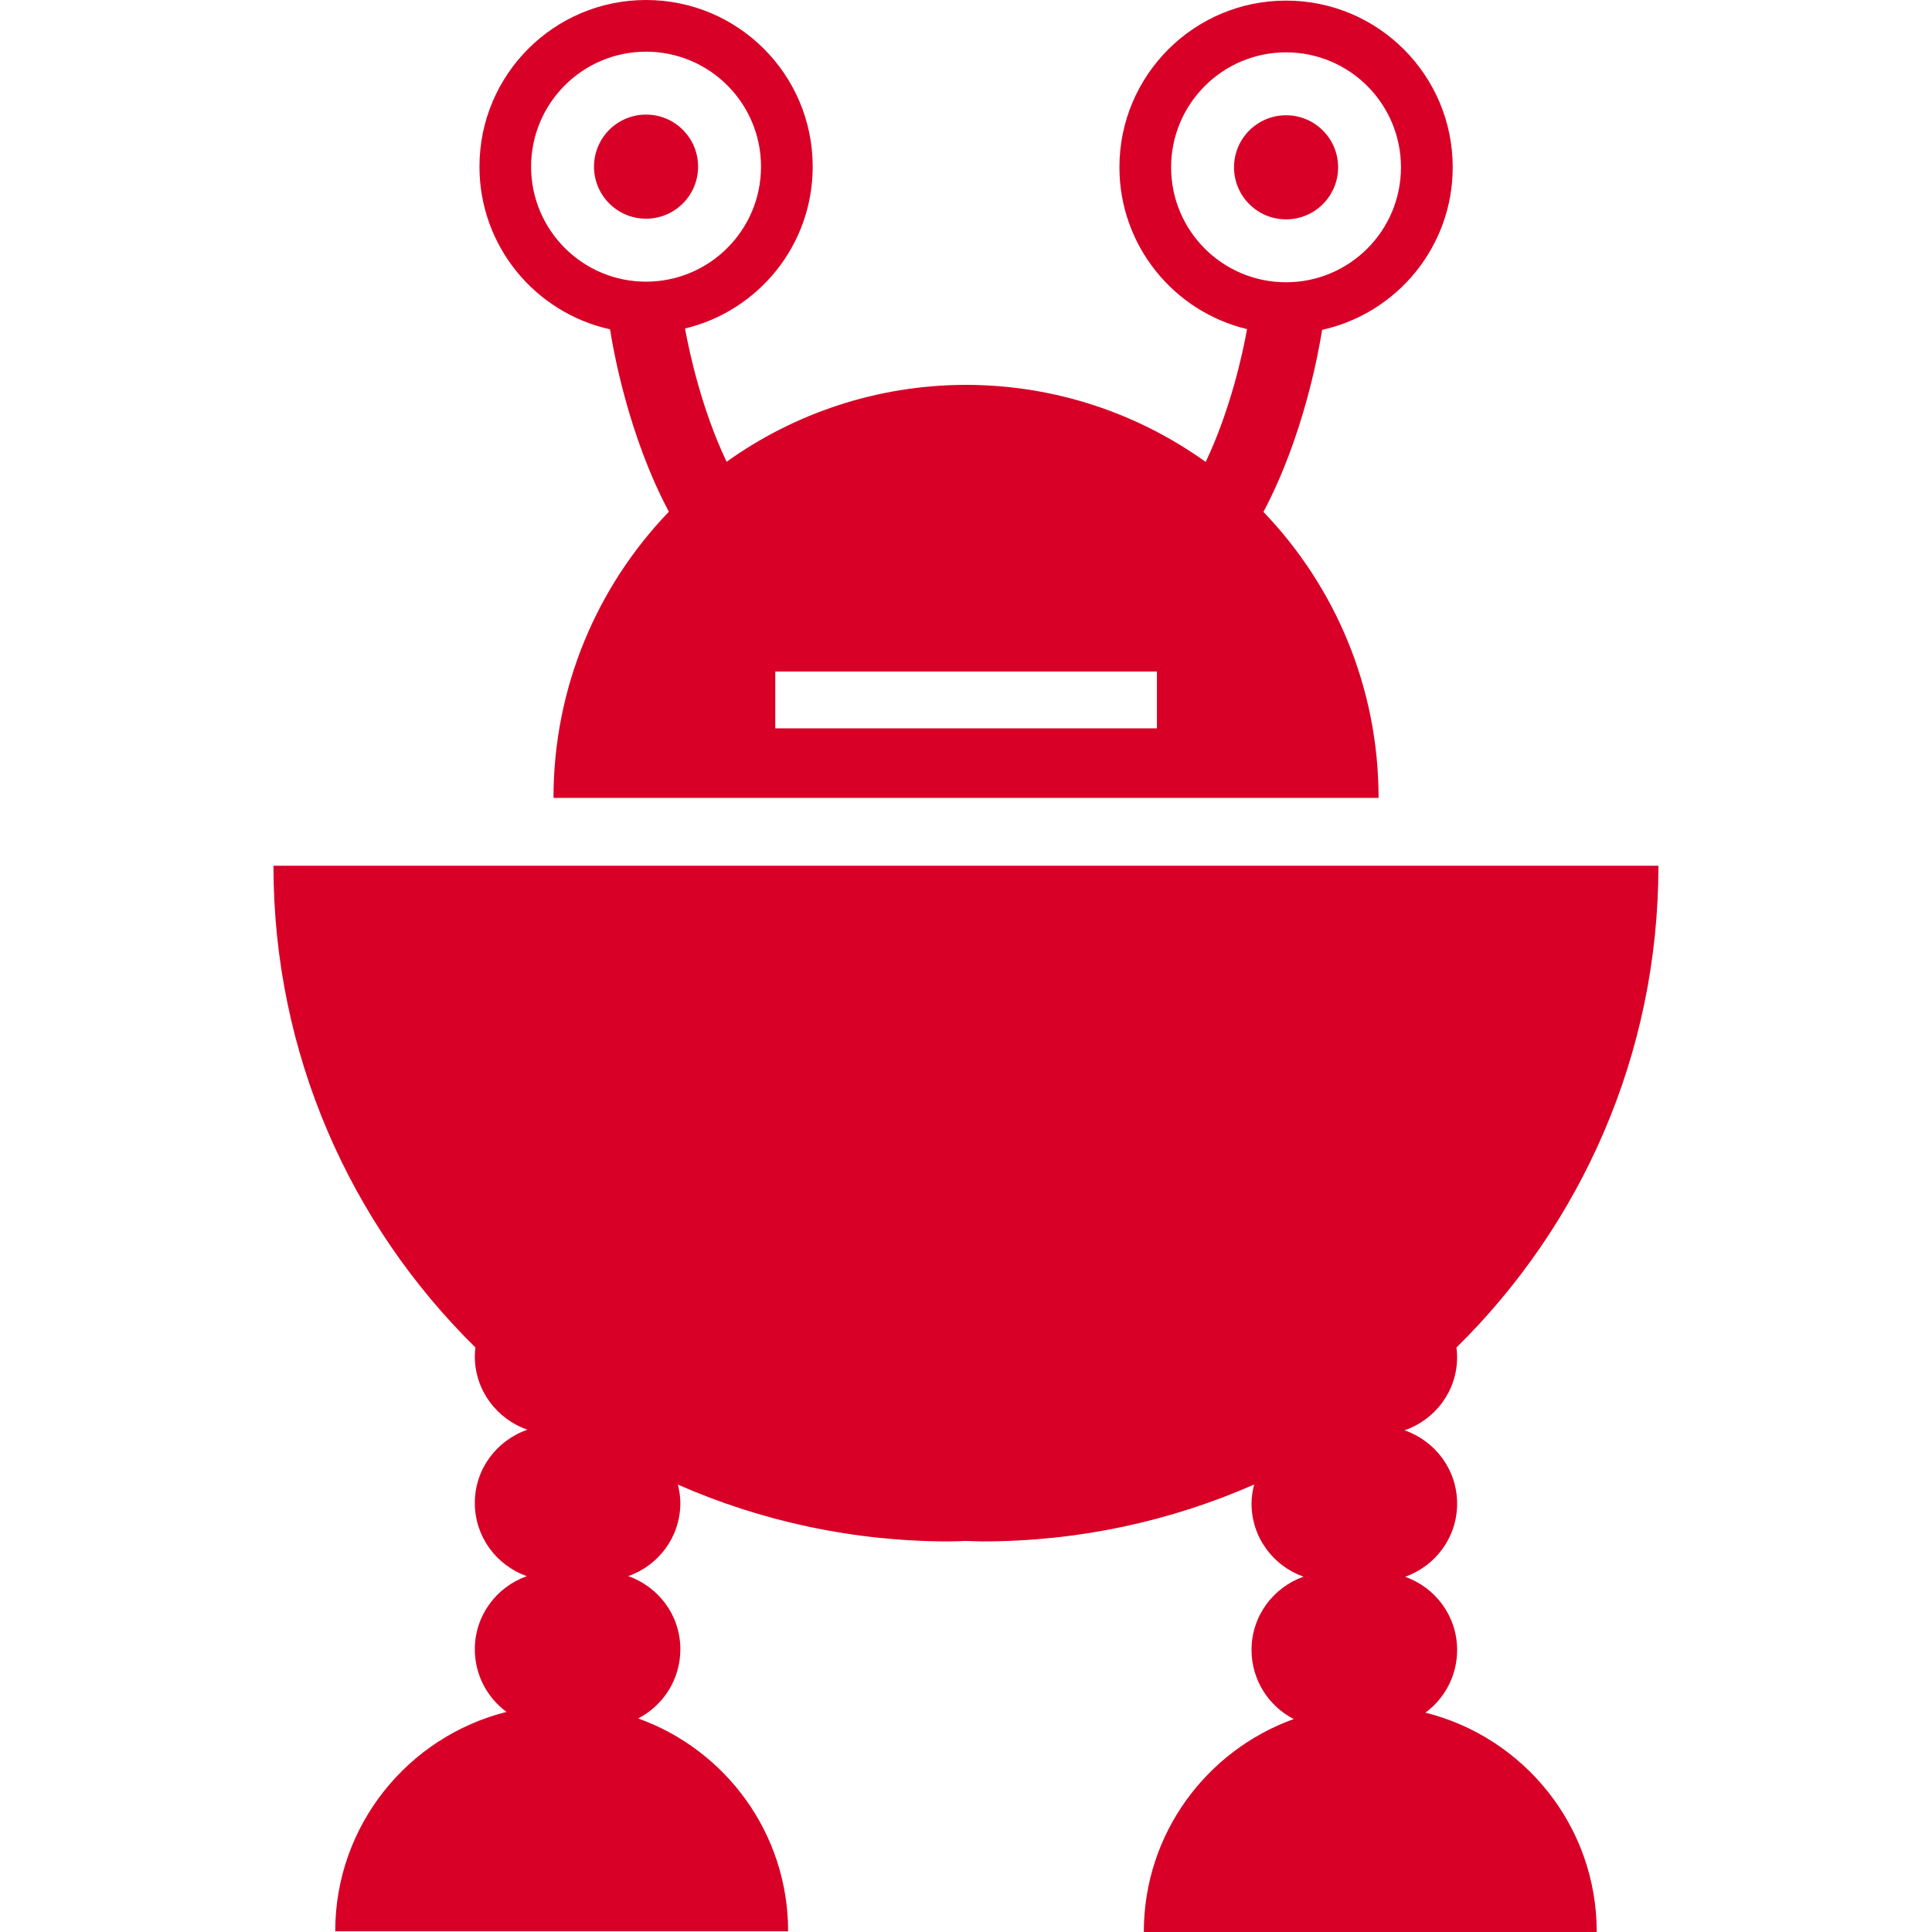 <?xml version="1.0" encoding="iso-8859-1"?>
<!-- Generator: Adobe Illustrator 16.0.0, SVG Export Plug-In . SVG Version: 6.00 Build 0)  -->
<!DOCTYPE svg PUBLIC "-//W3C//DTD SVG 1.1//EN" "http://www.w3.org/Graphics/SVG/1.1/DTD/svg11.dtd">
<svg xmlns="http://www.w3.org/2000/svg" xmlns:xlink="http://www.w3.org/1999/xlink" version="1.1" id="Capa_1" x="0px" y="0px" width="512px" height="512px" viewBox="0 0 31.998 31.998" style="enable-background:new 0 0 31.998 31.998;" xml:space="preserve">
<g>
	<g>
		<path d="M23.608,28.365c0.318-0.234,0.525-0.611,0.525-1.038c0-0.562-0.36-1.035-0.861-1.212c0.5-0.178,0.861-0.649,0.861-1.211    c0-0.565-0.365-1.04-0.871-1.215c0.506-0.174,0.871-0.648,0.871-1.213c0-0.055-0.004-0.106-0.011-0.158    c2.063-2.03,3.345-4.854,3.345-7.979c-3.135,0-7.271,0-11.452,0c-0.011,0-0.022,0-0.033,0c-4.181,0-8.318,0-11.453,0    c0,3.124,1.28,5.946,3.344,7.977c-0.005,0.049-0.009,0.099-0.009,0.148c0,0.564,0.366,1.04,0.872,1.215    c-0.506,0.174-0.872,0.648-0.872,1.213c0,0.562,0.36,1.035,0.861,1.213c-0.501,0.177-0.861,0.649-0.861,1.211    c0,0.426,0.207,0.802,0.525,1.037c-1.629,0.408-2.837,1.879-2.837,3.633c5.605,0,3.688,0,7.501,0c0-1.625-1.037-3.006-2.483-3.525    c0.415-0.215,0.698-0.646,0.698-1.146c0-0.562-0.36-1.033-0.862-1.211c0.501-0.177,0.862-0.649,0.862-1.211    c0-0.105-0.017-0.207-0.041-0.305c1.375,0.604,2.894,0.941,4.493,0.941c0.092,0,0.182-0.004,0.273-0.008    c0.094,0.002,0.188,0.008,0.282,0.008c1.6,0,3.12-0.338,4.496-0.942c-0.026,0.101-0.043,0.207-0.043,0.315    c0,0.562,0.361,1.035,0.861,1.211c-0.5,0.177-0.861,0.65-0.861,1.212c0,0.499,0.283,0.931,0.699,1.146    c-1.446,0.521-2.483,1.9-2.483,3.527c3.813,0,1.896,0,7.501,0C26.447,30.244,25.238,28.773,23.608,28.365z" fill="#D80027"/>
		<path d="M10.104,5.454c0.052,0.34,0.302,1.758,0.974,3.021c-1.182,1.229-1.911,2.899-1.911,4.74c1.979,0,4.414,0,6.816,0    c0.011,0,0.022,0,0.033,0c2.401,0,4.836,0,6.816,0c0-1.839-0.727-3.507-1.907-4.737c0.67-1.261,0.918-2.675,0.972-3.015    C23.134,5.19,24.06,4.088,24.06,2.77c0-1.525-1.235-2.76-2.76-2.76c-1.523,0-2.76,1.235-2.76,2.76c0,1.301,0.902,2.39,2.114,2.681    c-0.075,0.415-0.276,1.337-0.685,2.2c-1.114-0.799-2.479-1.271-3.953-1.277l0,0c-0.002,0-0.005,0-0.007,0    c-0.003,0-0.006,0-0.009,0c-0.003,0-0.006,0-0.009,0c-0.002,0-0.005,0-0.007,0l0,0c-1.474,0.006-2.836,0.478-3.95,1.274    c-0.411-0.865-0.612-1.791-0.689-2.207C12.559,5.15,13.46,4.062,13.46,2.76C13.46,1.236,12.225,0,10.7,0S7.941,1.236,7.941,2.76    C7.941,4.08,8.867,5.181,10.104,5.454z M19.396,2.771c0-1.051,0.853-1.904,1.904-1.904c1.051,0,1.903,0.853,1.903,1.904    c0,1.052-0.853,1.904-1.903,1.904C20.248,4.675,19.396,3.822,19.396,2.771z M12.84,11.122h3.144h0.033h3.144v0.941h-3.144h-0.033    H12.84V11.122z M10.7,0.856c1.052,0,1.904,0.853,1.904,1.904c0,1.052-0.853,1.905-1.904,1.905c-1.051,0-1.904-0.853-1.904-1.905    C8.797,1.709,9.649,0.856,10.7,0.856z" fill="#D80027"/>
		<circle cx="10.7" cy="2.76" r="0.862" fill="#D80027"/>
		<circle cx="21.3" cy="2.771" r="0.862" fill="#D80027"/>
	</g>
</g>
<g>
</g>
<g>
</g>
<g>
</g>
<g>
</g>
<g>
</g>
<g>
</g>
<g>
</g>
<g>
</g>
<g>
</g>
<g>
</g>
<g>
</g>
<g>
</g>
<g>
</g>
<g>
</g>
<g>
</g>
</svg>
